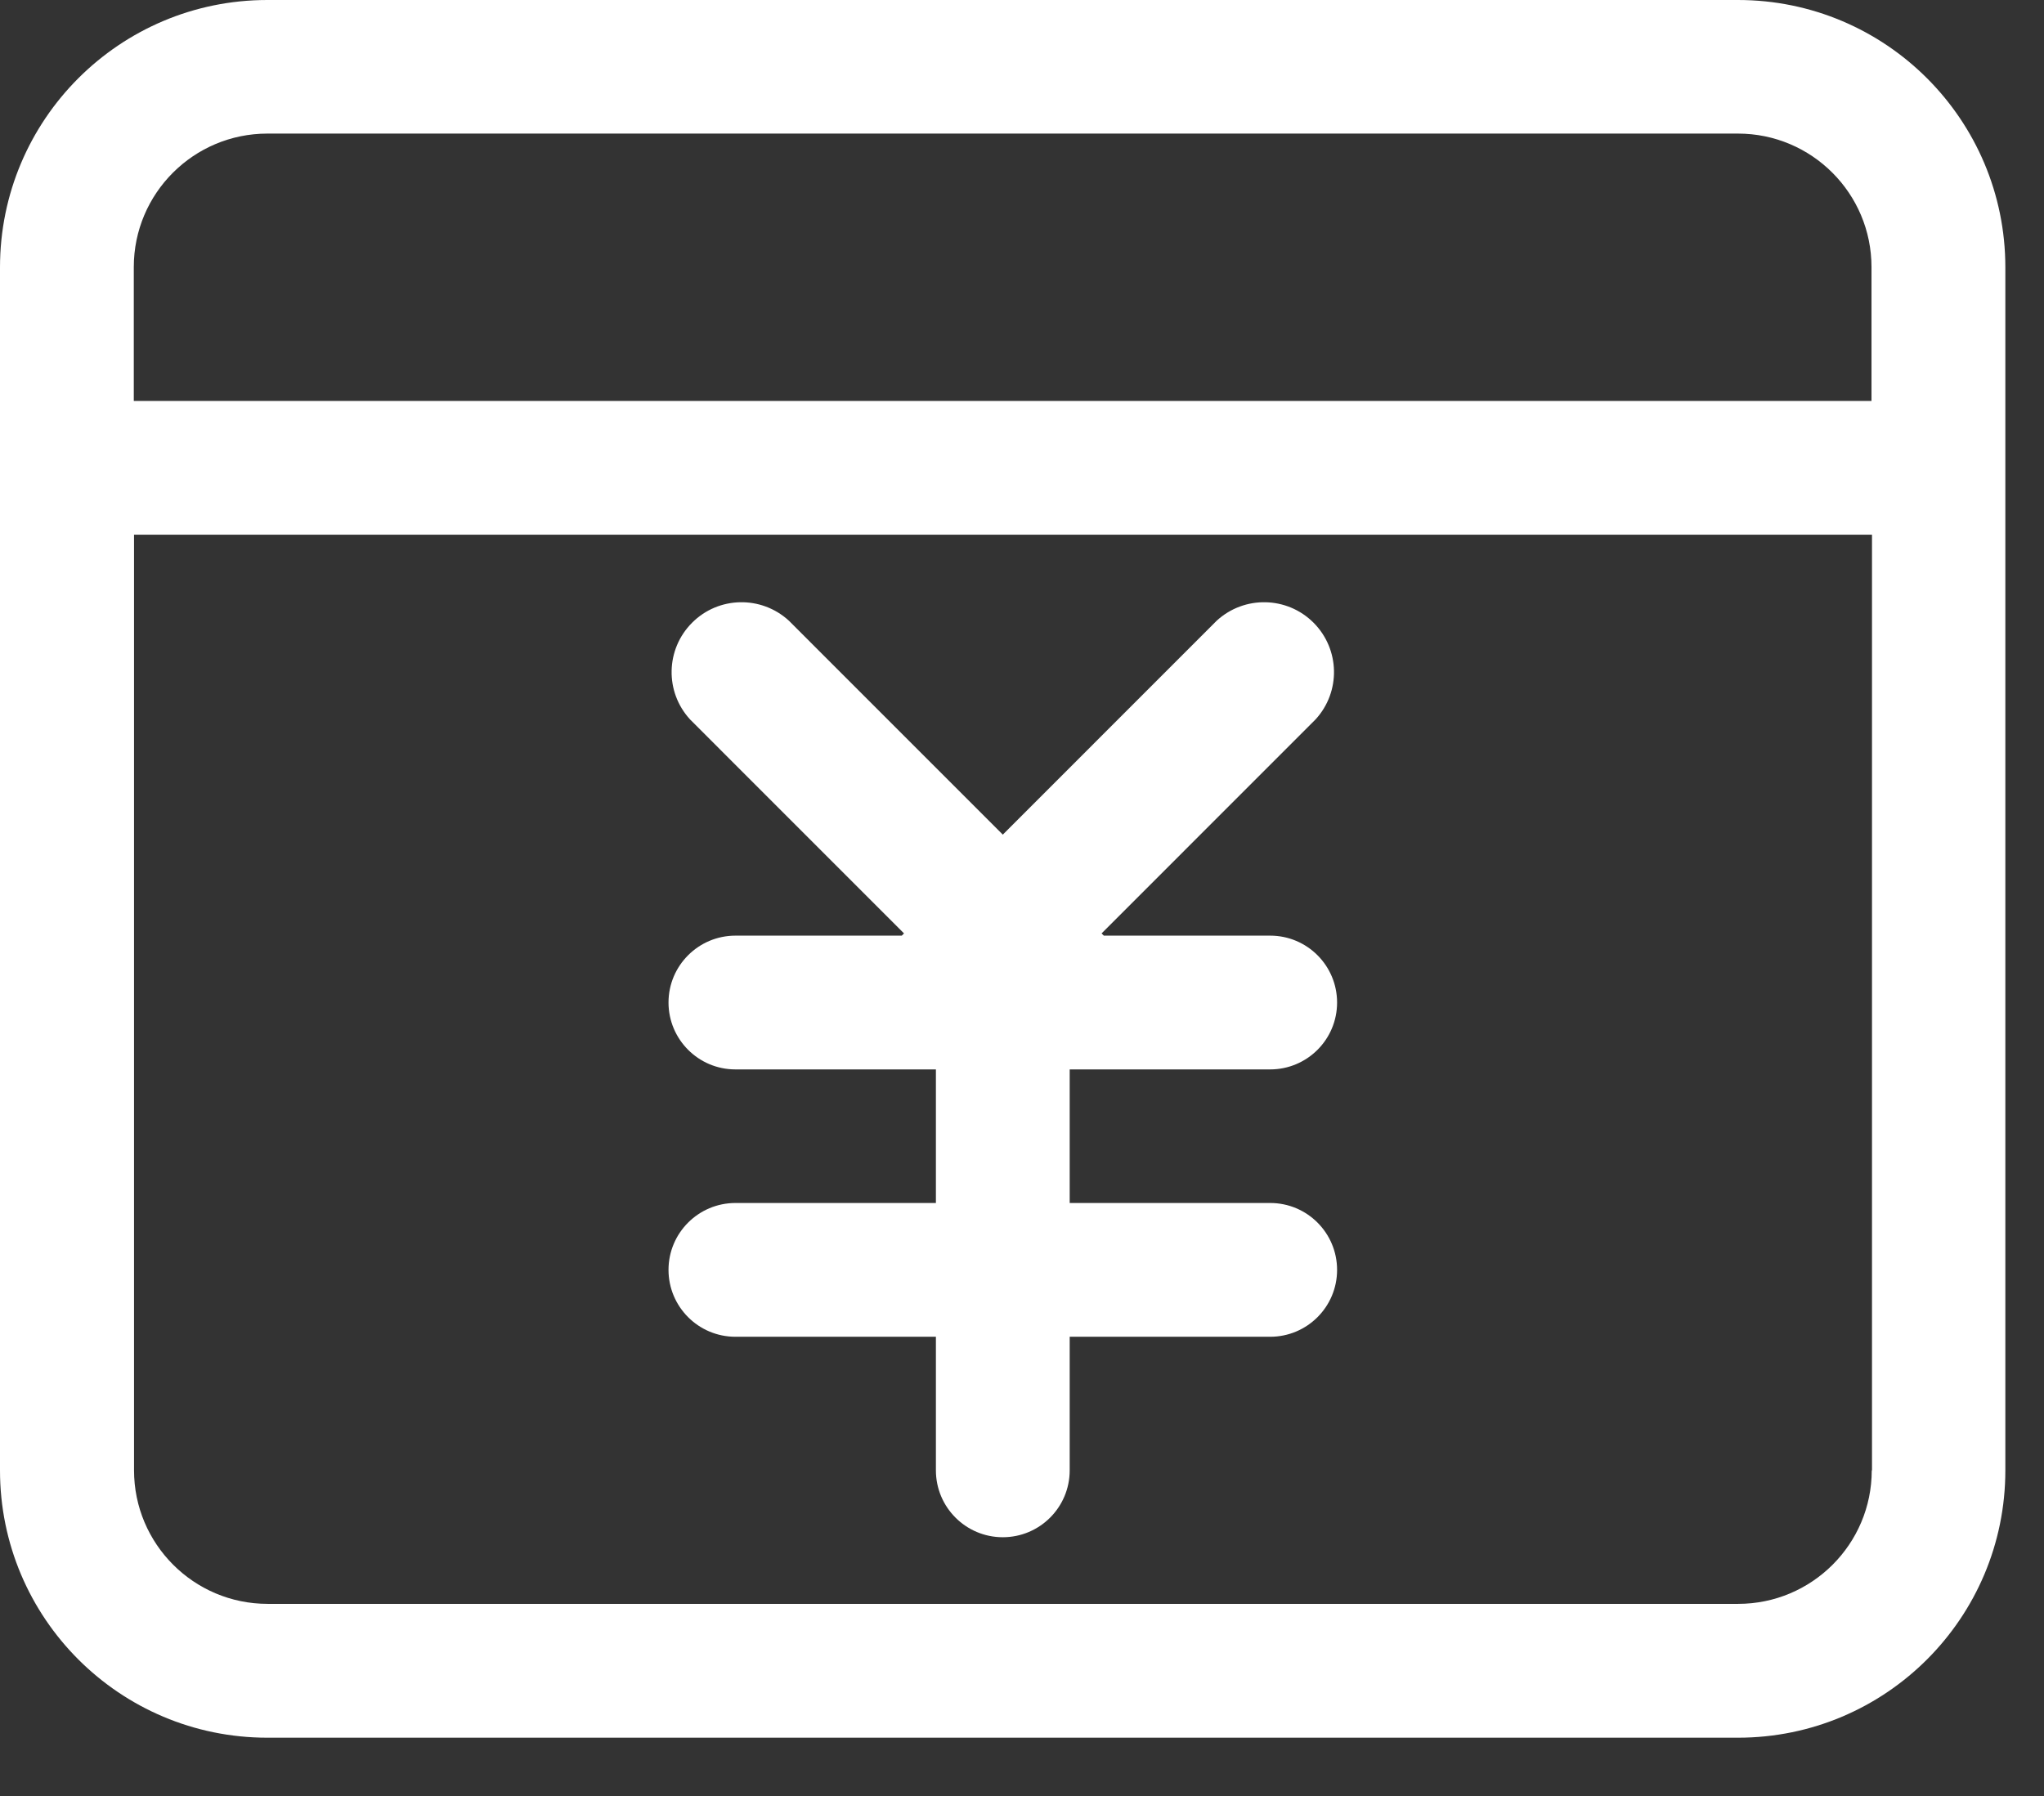<svg width="33" height="29" viewBox="0 0 33 29" fill="none" xmlns="http://www.w3.org/2000/svg">
<rect x="0" y="0" width="33" height="29" fill="#333333" stroke="none"/>
<path d="M30.219 6.474H2.16V4.313C2.16 3.121 3.128 2.157 4.317 2.157H28.059C29.251 2.157 30.215 3.124 30.215 4.313V6.474H30.219ZM30.219 23.742C30.219 24.934 29.251 25.898 28.062 25.898H4.321C3.128 25.898 2.164 24.93 2.164 23.742V8.634H30.223V23.742H30.219ZM28.059 0H4.317C1.932 0 0 1.932 0 4.317V23.742C0 26.127 1.932 28.059 4.317 28.059H28.059C30.444 28.059 32.376 26.127 32.376 23.742V4.317C32.376 1.932 30.444 0 28.059 0Z" fill="white"/>
<path d="M11.873 19.425C11.279 19.425 10.793 19.907 10.793 20.505C10.793 21.099 11.275 21.585 11.873 21.585H15.11V23.742C15.11 24.336 15.592 24.822 16.19 24.822C16.785 24.822 17.27 24.34 17.27 23.742V21.585H20.507C21.102 21.585 21.587 21.103 21.587 20.505C21.587 19.91 21.105 19.425 20.507 19.425H17.27V17.268H20.507C21.102 17.268 21.587 16.786 21.587 16.188C21.587 15.593 21.105 15.108 20.507 15.108H17.821L17.785 15.072L21.239 11.617C21.649 11.171 21.634 10.483 21.207 10.055C20.779 9.627 20.09 9.613 19.644 10.022L16.19 13.477L12.736 10.022C12.29 9.613 11.601 9.627 11.174 10.055C10.746 10.483 10.731 11.171 11.141 11.617L14.595 15.072L14.559 15.108H11.873C11.279 15.108 10.793 15.59 10.793 16.188C10.793 16.782 11.275 17.268 11.873 17.268H15.11V19.425H11.873Z" fill="white"/>
</svg>
